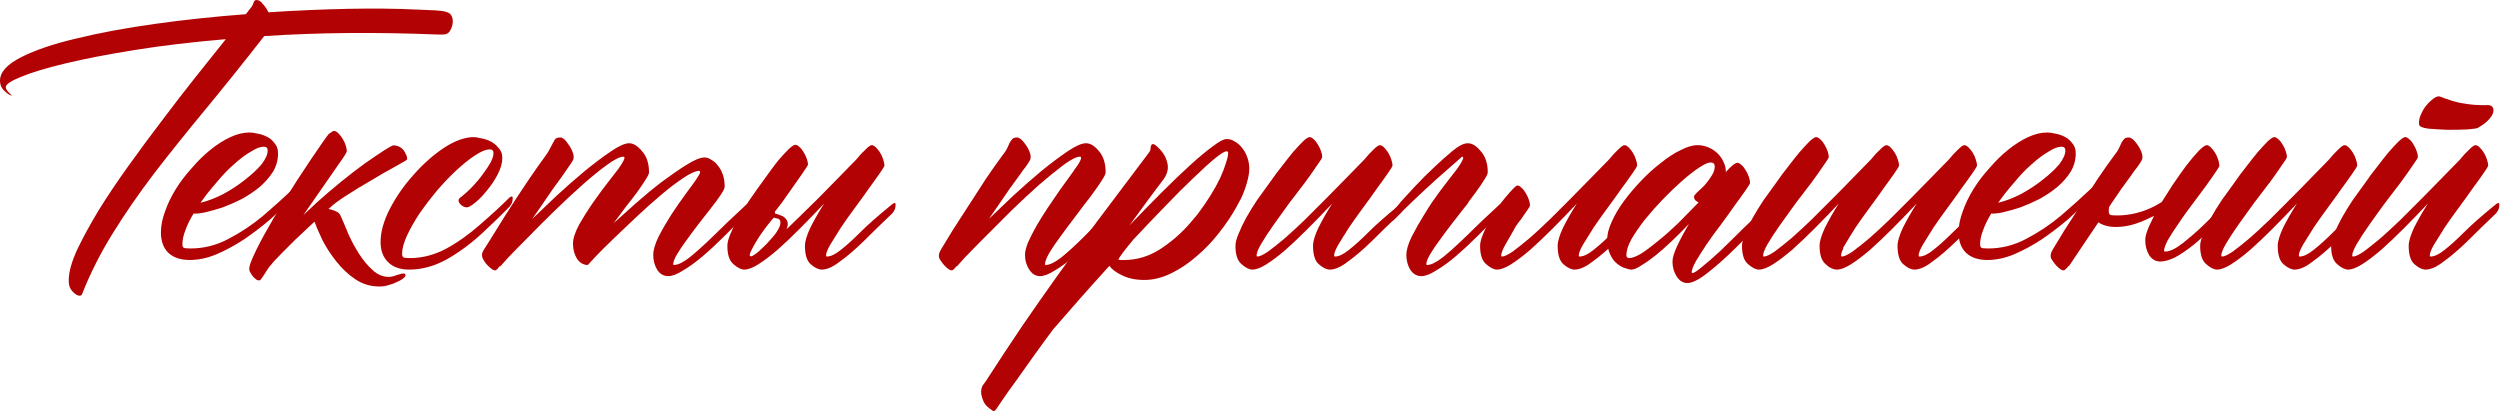 <?xml version="1.0" encoding="UTF-8"?> <svg xmlns="http://www.w3.org/2000/svg" viewBox="0 0 349.551 57.483" fill="none"><path d="M58.368 1.342C59.406 1.378 60.247 1.414 60.892 1.45C61.536 1.486 62.037 1.557 62.395 1.665C62.753 1.772 62.986 1.933 63.093 2.148C63.236 2.363 63.308 2.649 63.308 3.007C63.308 3.437 63.183 3.866 62.932 4.296C62.717 4.689 62.305 4.868 61.697 4.833H61.375C56.972 4.654 52.73 4.582 48.649 4.618C44.568 4.654 40.666 4.797 36.943 5.047C34.008 8.806 31.251 12.243 28.674 15.357C26.096 18.472 23.716 21.443 21.532 24.271C19.384 27.099 17.469 29.873 15.787 32.594C14.104 35.278 12.672 38.107 11.491 41.078C11.455 41.257 11.33 41.346 11.115 41.346C10.829 41.346 10.489 41.131 10.095 40.702C9.737 40.308 9.576 39.753 9.612 39.037C9.647 37.927 10.041 36.549 10.793 34.903C11.58 33.256 12.565 31.448 13.746 29.479C14.963 27.51 16.342 25.452 17.881 23.304C19.42 21.156 20.995 19.026 22.606 16.914C24.217 14.766 25.792 12.726 27.331 10.793C28.907 8.824 30.32 7.052 31.574 5.477C26.92 5.871 22.696 6.372 18.901 6.981C15.107 7.589 11.867 8.216 9.182 8.86C6.497 9.504 4.421 10.131 2.953 10.739C1.521 11.312 0.805 11.795 0.805 12.189C0.805 12.404 0.949 12.654 1.235 12.941L1.665 13.37C1.45 13.37 1.128 13.173 0.698 12.78C0.233 12.386 0 11.885 0 11.276C0 10.095 0.984 9.003 2.953 8.001C4.922 6.998 7.517 6.121 10.739 5.37C13.961 4.582 17.63 3.902 21.747 3.329C25.864 2.756 30.07 2.309 34.366 1.987C34.473 1.879 34.598 1.718 34.741 1.503C34.885 1.325 35.028 1.146 35.171 0.967C35.314 0.752 35.422 0.519 35.493 0.268C35.565 0.089 35.69 0 35.869 0C36.191 0 36.496 0.197 36.782 0.591C37.104 0.949 37.355 1.325 37.534 1.718C41.4 1.468 45.105 1.307 48.649 1.235C52.228 1.163 55.468 1.199 58.368 1.342Z" fill="#B30203"></path><path d="M41.024 26.365C41.06 26.293 41.149 26.24 41.292 26.204C41.436 26.132 41.507 26.204 41.507 26.419C41.507 26.776 41.436 27.063 41.292 27.278C41.185 27.457 41.114 27.564 41.078 27.6C40.791 27.886 40.451 28.208 40.057 28.566C39.699 28.925 38.948 29.622 37.802 30.661C36.621 31.663 35.404 32.594 34.151 33.453C32.898 34.276 31.609 34.974 30.285 35.547C28.996 36.084 27.743 36.352 26.526 36.352C25.237 36.352 24.235 36.012 23.519 35.332C22.839 34.652 22.499 33.703 22.499 32.486C22.499 31.556 22.696 30.571 23.089 29.533C23.447 28.495 23.949 27.457 24.593 26.419C25.237 25.381 25.989 24.396 26.848 23.465C27.671 22.499 28.531 21.658 29.425 20.942C30.356 20.19 31.287 19.599 32.218 19.17C33.149 18.74 34.043 18.525 34.903 18.525C35.189 18.525 35.565 18.579 36.03 18.686C36.46 18.758 36.889 18.901 37.319 19.116C37.748 19.331 38.107 19.635 38.393 20.029C38.715 20.387 38.876 20.852 38.876 21.425C38.876 22.356 38.643 23.215 38.178 24.002C37.677 24.79 37.05 25.506 36.299 26.15C35.547 26.759 34.724 27.313 33.829 27.815C32.898 28.28 32.003 28.674 31.144 28.996C30.249 29.282 29.425 29.515 28.674 29.694C27.958 29.837 27.421 29.891 27.063 29.855C26.562 30.679 26.186 31.448 25.935 32.164C25.649 32.88 25.506 33.542 25.506 34.151C25.506 34.366 25.559 34.527 25.667 34.634C25.774 34.706 26.096 34.741 26.633 34.741C28.495 34.741 30.267 34.294 31.949 33.399C33.668 32.504 35.278 31.43 36.782 30.177C38.285 28.889 39.699 27.618 41.024 26.365ZM37.426 21.049C37.426 20.691 37.247 20.512 36.889 20.512C36.388 20.512 35.78 20.745 35.064 21.21C34.312 21.64 33.524 22.23 32.701 22.982C31.878 23.698 31.072 24.539 30.285 25.506C29.461 26.436 28.71 27.385 28.03 28.352C29.068 28.101 30.142 27.689 31.251 27.117C32.361 26.508 33.363 25.846 34.258 25.13C35.189 24.414 35.959 23.698 36.567 22.982C37.14 22.23 37.426 21.586 37.426 21.049Z" fill="#B30203"></path><path d="M48.488 21.156C48.488 21.228 48.398 21.407 48.219 21.693C48.04 21.98 47.808 22.32 47.521 22.714L42.42 30.07C43.601 28.925 44.783 27.85 45.964 26.848C47.181 25.81 48.327 24.879 49.401 24.056C50.51 23.197 51.531 22.463 52.461 21.854C53.392 21.21 54.162 20.727 54.77 20.405C54.985 20.297 55.236 20.297 55.522 20.405C55.808 20.476 56.059 20.619 56.274 20.834C56.489 21.049 56.65 21.3 56.757 21.586C56.9 21.837 56.954 22.069 56.918 22.284C56.882 22.356 56.793 22.427 56.65 22.499C56.542 22.57 56.005 22.875 55.039 23.412C54.108 23.913 53.052 24.521 51.871 25.237C50.689 25.917 49.544 26.616 48.434 27.331C47.324 28.047 46.555 28.62 46.125 29.05C46.054 29.121 45.982 29.175 45.91 29.211C46.268 29.282 46.608 29.39 46.931 29.533C47.253 29.64 47.485 29.855 47.629 30.177C47.951 30.893 48.309 31.734 48.702 32.701C49.132 33.668 49.633 34.598 50.206 35.493C50.779 36.388 51.405 37.14 52.085 37.748C52.766 38.393 53.535 38.715 54.394 38.715C54.681 38.715 55.057 38.625 55.522 38.447C55.987 38.303 56.274 38.232 56.381 38.232C56.596 38.232 56.703 38.321 56.703 38.5C56.703 38.608 56.596 38.751 56.381 38.93C56.166 39.109 55.88 39.27 55.522 39.413C55.2 39.592 54.824 39.735 54.394 39.843C53.965 39.986 53.517 40.057 53.052 40.057C51.799 40.057 50.671 39.717 49.669 39.037C48.667 38.357 47.79 37.534 47.038 36.567C46.286 35.636 45.642 34.652 45.105 33.614C44.604 32.576 44.228 31.699 43.977 30.983C43.977 31.019 43.959 31.037 43.923 31.037C43.852 31.108 43.566 31.377 43.064 31.842C42.563 32.307 41.973 32.862 41.292 33.506C40.648 34.151 39.986 34.813 39.306 35.493C38.625 36.173 38.071 36.782 37.641 37.319C37.319 37.784 37.086 38.142 36.943 38.393C36.764 38.643 36.639 38.822 36.567 38.93C36.496 39.037 36.442 39.109 36.406 39.145C36.37 39.18 36.317 39.198 36.245 39.198C36.066 39.234 35.869 39.145 35.654 38.93C35.404 38.751 35.153 38.411 34.903 37.91C34.795 37.659 34.849 37.247 35.064 36.675C35.458 35.672 36.066 34.419 36.889 32.916C37.713 31.412 38.679 29.766 39.789 27.976C40.899 26.186 42.151 24.253 43.548 22.177C44.98 20.065 45.785 18.919 45.964 18.74C46.322 18.454 46.573 18.31 46.716 18.31C46.895 18.31 47.092 18.418 47.307 18.633C47.521 18.847 47.718 19.098 47.897 19.384C48.076 19.671 48.219 19.975 48.327 20.297C48.434 20.619 48.488 20.906 48.488 21.156Z" fill="#B30203"></path><path d="M71.201 27.653C71.237 27.582 71.327 27.528 71.47 27.493C71.613 27.421 71.685 27.493 71.685 27.707C71.685 28.065 71.613 28.352 71.47 28.566C71.362 28.745 71.291 28.853 71.255 28.889C70.396 29.784 69.161 30.983 67.55 32.486C65.939 33.99 64.257 35.243 62.502 36.245C60.748 37.212 58.994 37.695 57.24 37.695C55.952 37.695 54.967 37.355 54.287 36.675C53.571 35.994 53.213 35.046 53.213 33.829C53.213 32.433 53.643 30.893 54.502 29.211C55.397 27.493 56.506 25.899 57.831 24.432C59.156 22.928 60.569 21.675 62.073 20.673C63.612 19.671 65.008 19.17 66.261 19.17C66.476 19.17 66.798 19.223 67.228 19.331C67.693 19.402 68.141 19.545 68.57 19.76C69 19.975 69.376 20.279 69.698 20.673C70.056 21.031 70.235 21.496 70.235 22.069C70.235 22.785 70.02 23.555 69.59 24.378C69.161 25.201 68.66 25.953 68.087 26.633C67.55 27.313 66.995 27.886 66.422 28.352C65.885 28.781 65.509 28.996 65.295 28.996C65.008 28.996 64.74 28.889 64.489 28.674C64.239 28.459 64.113 28.244 64.113 28.03C64.113 27.886 64.185 27.761 64.328 27.653C64.972 27.153 65.581 26.598 66.154 25.989C66.727 25.381 67.21 24.79 67.604 24.217C68.033 23.644 68.373 23.125 68.624 22.66C68.874 22.159 69 21.747 69 21.425C69 21.067 68.821 20.888 68.463 20.888C67.962 20.888 67.299 21.156 66.476 21.693C65.689 22.194 64.829 22.875 63.899 23.734C63.004 24.557 62.091 25.506 61.16 26.58C60.265 27.653 59.442 28.728 58.69 29.802C57.974 30.875 57.384 31.914 56.918 32.916C56.453 33.918 56.22 34.777 56.22 35.493C56.22 35.708 56.274 35.869 56.381 35.976C56.489 36.048 56.811 36.084 57.348 36.084C59.03 36.084 60.695 35.654 62.341 34.795C63.988 33.9 65.599 32.755 67.174 31.359C68.785 29.962 70.127 28.728 71.201 27.653Z" fill="#B30203"></path><path d="M104.278 28.674C104.35 28.602 104.439 28.548 104.547 28.513C104.69 28.441 104.762 28.513 104.762 28.728C104.762 29.085 104.708 29.372 104.6 29.587C104.493 29.766 104.403 29.873 104.332 29.909C103.795 30.446 103.401 30.857 103.151 31.144C102.9 31.394 102.256 32.039 101.218 33.077C100.215 34.079 99.231 34.992 98.264 35.815C97.298 36.639 96.385 37.301 95.526 37.802C94.702 38.339 94.004 38.608 93.432 38.608C92.787 38.608 92.268 38.303 91.874 37.695C91.516 37.086 91.337 36.406 91.337 35.654C91.337 34.974 91.588 34.115 92.089 33.077C92.626 32.039 93.217 31.019 93.861 30.016C94.541 28.978 95.186 28.047 95.794 27.224C96.403 26.401 96.797 25.864 96.975 25.613C97.262 25.219 97.477 24.897 97.62 24.647C97.799 24.396 97.888 24.199 97.888 24.056C97.888 23.949 97.835 23.895 97.727 23.895C97.262 23.895 96.546 24.217 95.58 24.861C94.649 25.47 93.611 26.258 92.465 27.224C91.355 28.155 90.192 29.193 88.975 30.338C87.793 31.448 86.702 32.486 85.699 33.453C84.697 34.419 83.874 35.243 83.229 35.923C82.585 36.603 82.245 36.979 82.209 37.05L82.263 36.836C82.227 36.907 82.209 36.979 82.209 37.05C81.565 37.05 81.046 36.746 80.652 36.138C80.294 35.529 80.115 34.831 80.115 34.043C80.115 33.363 80.401 32.486 80.974 31.412C81.583 30.338 82.263 29.265 83.014 28.191C83.766 27.117 84.482 26.15 85.162 25.291C85.843 24.432 86.272 23.877 86.451 23.626C86.702 23.268 86.898 22.964 87.042 22.714C87.221 22.427 87.31 22.212 87.31 22.069C87.31 21.962 87.257 21.908 87.149 21.908C86.684 21.908 85.932 22.284 84.894 23.036C83.856 23.787 82.71 24.718 81.457 25.828C80.204 26.938 78.898 28.155 77.538 29.479C76.177 30.804 74.942 32.039 73.832 33.184C72.723 34.294 71.792 35.243 71.04 36.03C70.324 36.818 69.948 37.247 69.913 37.319L69.966 37.104C69.608 37.57 69.376 37.802 69.268 37.802C69.089 37.838 68.821 37.695 68.463 37.373C68.069 37.05 67.747 36.639 67.496 36.138C67.425 35.994 67.389 35.833 67.389 35.654C67.389 35.44 67.478 35.189 67.657 34.903C68.123 34.187 68.695 33.274 69.376 32.164C70.056 31.054 70.79 29.891 71.577 28.674C72.365 27.457 73.17 26.24 73.994 25.022C74.817 23.805 75.586 22.714 76.303 21.747C76.589 21.353 76.804 20.995 76.947 20.673C77.126 20.351 77.269 20.082 77.376 19.868C77.484 19.653 77.591 19.492 77.698 19.384C77.842 19.277 78.057 19.223 78.343 19.223C78.665 19.223 79.005 19.492 79.363 20.029C79.757 20.53 80.025 21.049 80.169 21.586C80.24 21.908 80.222 22.177 80.115 22.391C80.007 22.606 79.811 22.91 79.524 23.304C79.274 23.662 78.952 24.128 78.558 24.7C78.164 25.237 77.734 25.828 77.269 26.472C76.839 27.117 76.374 27.797 75.873 28.513C75.372 29.229 74.888 29.927 74.423 30.607C75.426 29.64 76.571 28.548 77.86 27.331C79.184 26.114 80.491 24.969 81.779 23.895C83.104 22.821 84.321 21.908 85.431 21.156C86.54 20.405 87.382 20.029 87.955 20.029C88.563 20.029 89.172 20.405 89.78 21.156C90.424 21.872 90.747 22.857 90.747 24.11C90.747 24.289 90.586 24.629 90.264 25.13C89.977 25.595 89.601 26.15 89.136 26.794C88.67 27.439 88.134 28.137 87.525 28.889C86.952 29.64 86.38 30.41 85.807 31.197C86.666 30.41 87.704 29.479 88.921 28.405C90.138 27.331 91.355 26.329 92.572 25.398C93.825 24.468 94.971 23.68 96.009 23.036C97.083 22.356 97.924 22.015 98.533 22.015C98.819 22.015 99.123 22.123 99.446 22.338C99.804 22.517 100.108 22.785 100.358 23.143C100.645 23.465 100.878 23.877 101.056 24.378C101.236 24.879 101.325 25.452 101.325 26.096C101.325 26.311 101.146 26.687 100.788 27.224C100.43 27.761 99.983 28.37 99.446 29.05C98.909 29.73 98.336 30.464 97.727 31.251C97.119 32.039 96.546 32.809 96.009 33.56C95.472 34.276 95.025 34.938 94.667 35.547C94.309 36.155 94.13 36.621 94.13 36.943C94.13 37.015 94.165 37.05 94.237 37.05C94.774 37.05 95.508 36.693 96.439 35.976C97.369 35.225 98.461 34.24 99.714 33.023C100.967 31.77 102.488 30.32 104.278 28.674Z" fill="#B30203"></path><path d="M104.922 35.815C104.994 35.887 105.191 35.815 105.513 35.601C105.835 35.386 106.193 35.082 106.587 34.688C107.017 34.294 107.429 33.864 107.822 33.399C108.252 32.934 108.574 32.504 108.789 32.11C109.039 31.681 109.147 31.323 109.111 31.037C109.111 30.714 108.878 30.535 108.413 30.5C108.306 30.428 108.234 30.41 108.198 30.446L107.983 30.661C107.625 31.09 107.232 31.591 106.802 32.164C106.408 32.701 106.05 33.238 105.728 33.775C105.406 34.312 105.155 34.777 104.976 35.171C104.797 35.529 104.779 35.744 104.922 35.815ZM109.97 32.057C110.471 31.591 110.972 31.108 111.473 30.607C112.476 29.64 113.478 28.656 114.481 27.653C115.483 26.651 116.431 25.685 117.326 24.754C118.221 23.823 119.009 23.018 119.689 22.338C120.19 21.729 120.638 21.246 121.032 20.888C121.425 20.494 121.712 20.297 121.891 20.297C122.07 20.297 122.267 20.405 122.481 20.619C122.696 20.834 122.893 21.085 123.072 21.371C123.251 21.658 123.394 21.98 123.502 22.338C123.609 22.66 123.663 22.928 123.663 23.143C123.663 23.25 123.448 23.608 123.018 24.217C122.624 24.79 122.123 25.488 121.515 26.311C120.942 27.135 120.298 28.03 119.582 28.996C118.866 29.962 118.203 30.893 117.595 31.788C117.022 32.683 116.521 33.489 116.091 34.205C115.698 34.885 115.501 35.386 115.501 35.708C115.501 35.815 115.537 35.869 115.608 35.869C116.145 35.869 116.789 35.565 117.541 34.956C118.329 34.348 119.26 33.506 120.333 32.433C121.407 31.359 122.875 30.07 124.736 28.566C124.808 28.495 124.898 28.441 125.005 28.405C125.148 28.334 125.22 28.405 125.22 28.62C125.22 28.978 125.148 29.265 125.005 29.479C124.898 29.658 124.826 29.766 124.79 29.802C123.322 31.197 121.98 32.504 120.763 33.721C119.546 34.903 118.436 35.851 117.434 36.567C116.467 37.319 115.626 37.695 114.91 37.695C114.445 37.695 113.926 37.444 113.353 36.943C112.816 36.478 112.547 35.618 112.547 34.366C112.547 33.757 112.798 32.916 113.299 31.842C113.836 30.768 114.481 29.64 115.232 28.459C114.051 29.712 112.905 30.893 111.796 32.003C110.686 33.113 109.648 34.097 108.681 34.956C107.715 35.78 106.838 36.442 106.05 36.943C105.263 37.444 104.6 37.695 104.063 37.695C103.634 37.695 103.133 37.444 102.56 36.943C101.987 36.478 101.701 35.618 101.701 34.366C101.701 33.936 101.844 33.381 102.13 32.701C102.417 31.985 102.775 31.233 103.204 30.446C103.67 29.622 104.6 28.226 105.997 26.258C107.429 24.253 108.395 22.946 108.896 22.338C109.433 21.729 109.898 21.228 110.292 20.834C110.722 20.44 111.026 20.244 111.205 20.244C111.384 20.244 111.581 20.351 111.796 20.566C112.01 20.745 112.207 20.995 112.386 21.317C112.565 21.604 112.709 21.908 112.816 22.23C112.923 22.552 112.977 22.821 112.977 23.036C112.977 23.143 111.742 24.933 109.272 28.405C108.95 28.835 108.628 29.247 108.306 29.64L108.359 29.694V29.855C108.538 29.891 108.717 29.945 108.896 30.016C109.111 30.088 109.29 30.159 109.433 30.231C109.97 30.553 110.203 30.983 110.131 31.52C110.095 31.699 110.042 31.878 109.97 32.057Z" fill="#B30203"></path><path d="M156.364 28.244C156.399 28.173 156.489 28.119 156.632 28.083C156.775 28.012 156.847 28.083 156.847 28.298C156.847 28.656 156.775 28.942 156.632 29.157C156.525 29.336 156.453 29.443 156.417 29.479C155.88 30.016 155.2 30.732 154.377 31.627C153.589 32.522 152.945 33.238 152.444 33.775C151.943 34.312 151.209 34.992 150.242 35.815C149.276 36.639 148.363 37.301 147.504 37.802C146.68 38.339 145.982 38.608 145.41 38.608C144.801 38.608 144.3 38.303 143.906 37.695C143.512 37.086 143.315 36.406 143.315 35.654C143.315 35.189 143.459 34.598 143.745 33.882C144.067 33.166 144.461 32.397 144.926 31.574C145.427 30.714 145.965 29.855 146.537 28.996C147.11 28.137 147.647 27.349 148.148 26.633C148.685 25.881 149.15 25.237 149.544 24.7C149.938 24.163 150.189 23.805 150.296 23.626C150.869 22.875 151.155 22.356 151.155 22.069C151.155 21.962 151.101 21.908 150.994 21.908C150.529 21.908 149.777 22.284 148.739 23.036C147.736 23.787 146.591 24.718 145.302 25.828C144.049 26.938 142.743 28.155 141.382 29.479C140.058 30.804 138.823 32.039 137.677 33.184C136.568 34.294 135.637 35.243 134.885 36.03C134.169 36.818 133.793 37.247 133.758 37.319L133.865 37.104C133.471 37.57 133.221 37.802 133.113 37.802C132.934 37.838 132.666 37.695 132.308 37.373C131.95 37.05 131.627 36.639 131.341 36.138C131.198 35.78 131.27 35.368 131.556 34.903C131.986 34.187 132.54 33.274 133.221 32.164C133.936 31.054 134.688 29.891 135.476 28.674C136.263 27.457 137.051 26.24 137.838 25.022C138.662 23.805 139.431 22.714 140.147 21.747C140.469 21.353 140.702 20.995 140.845 20.673C140.989 20.351 141.114 20.082 141.221 19.868C141.364 19.653 141.49 19.492 141.597 19.384C141.74 19.277 141.937 19.223 142.188 19.223C142.51 19.223 142.868 19.492 143.262 20.029C143.656 20.53 143.924 21.049 144.067 21.586C144.139 21.908 144.121 22.177 144.013 22.391C143.906 22.606 143.709 22.91 143.423 23.304C143.136 23.662 142.796 24.128 142.403 24.7C142.009 25.237 141.579 25.828 141.114 26.472C140.684 27.117 140.219 27.797 139.718 28.513C139.217 29.229 138.733 29.927 138.268 30.607C139.27 29.64 140.416 28.548 141.704 27.331C143.029 26.114 144.336 24.969 145.624 23.895C146.949 22.821 148.166 21.908 149.276 21.156C150.386 20.405 151.245 20.029 151.853 20.029C152.462 20.029 153.07 20.405 153.679 21.156C154.287 21.872 154.592 22.857 154.592 24.11C154.592 24.324 154.377 24.754 153.947 25.398C153.553 26.007 153.035 26.741 152.39 27.6C151.746 28.423 151.066 29.318 150.35 30.285C149.634 31.215 148.954 32.128 148.309 33.023C147.665 33.882 147.128 34.67 146.698 35.386C146.305 36.102 146.108 36.621 146.108 36.943C146.108 37.015 146.143 37.05 146.215 37.05C146.752 37.05 147.486 36.693 148.417 35.976C149.347 35.225 150.475 34.187 151.799 32.862C153.124 31.502 154.645 29.962 156.364 28.244Z" fill="#B30203"></path><path d="M172.848 28.996C172.168 30.213 171.345 31.43 170.378 32.647C169.448 33.829 168.41 34.903 167.264 35.869C166.154 36.836 164.973 37.623 163.72 38.232C162.467 38.84 161.232 39.145 160.015 39.145C158.798 39.145 157.76 38.93 156.901 38.5C156.042 38.107 155.451 37.659 155.129 37.158C153.661 38.769 152.265 40.326 150.94 41.829C149.58 43.369 148.345 44.783 147.235 46.071C146.197 47.467 145.231 48.792 144.336 50.045C143.441 51.298 142.653 52.408 141.973 53.374C141.257 54.341 140.684 55.146 140.255 55.79C139.789 56.471 139.485 56.918 139.342 57.133C139.163 57.455 138.966 57.544 138.751 57.401C138.537 57.258 138.268 57.043 137.946 56.757C137.66 56.471 137.445 56.059 137.301 55.522C137.122 54.985 137.14 54.466 137.355 53.965C137.498 53.75 137.677 53.5 137.892 53.213C139.718 50.385 141.418 47.808 142.993 45.481C144.568 43.19 146.197 40.863 147.88 38.5C149.562 36.138 151.423 33.596 153.464 30.875C155.504 28.155 157.903 24.969 160.659 21.317C160.731 21.21 160.785 21.121 160.82 21.049C160.856 20.942 160.874 20.816 160.874 20.673C160.946 20.1 161.196 19.993 161.626 20.351C162.449 21.031 162.968 21.801 163.183 22.66C163.434 23.483 163.255 24.307 162.646 25.13C161.93 26.061 161.178 27.063 160.391 28.137C159.603 29.211 158.78 30.338 157.921 31.52C159.424 29.945 160.892 28.441 162.324 27.009C163.792 25.541 165.134 24.253 166.351 23.143C167.604 21.998 168.678 21.103 169.573 20.458C170.468 19.778 171.112 19.438 171.506 19.438C171.936 19.438 172.329 19.563 172.687 19.814C173.081 20.029 173.421 20.333 173.707 20.727C173.994 21.085 174.227 21.514 174.406 22.015C174.584 22.517 174.674 23.036 174.674 23.573C174.674 24.145 174.567 24.79 174.352 25.506C174.173 26.186 173.904 26.92 173.546 27.707L172.848 28.996ZM158.458 33.506C157.205 35.01 156.507 35.941 156.364 36.299C156.399 36.299 156.489 36.317 156.632 36.352C156.775 36.352 156.954 36.352 157.169 36.352C158.923 36.352 160.57 35.869 162.109 34.903C163.684 33.9 165.098 32.683 166.351 31.251L167.479 29.909C168.123 29.05 168.714 28.191 169.251 27.331C169.788 26.472 170.235 25.667 170.593 24.915C170.951 24.128 171.22 23.429 171.399 22.821C171.613 22.212 171.721 21.729 171.721 21.371C171.721 21.228 171.649 21.156 171.506 21.156C171.22 21.156 170.665 21.496 169.841 22.177C169.018 22.857 168.016 23.77 166.834 24.915C165.653 26.025 164.347 27.331 162.915 28.835C161.483 30.303 159.997 31.86 158.458 33.506Z" fill="#B30203"></path><path d="M195.777 28.566C195.848 28.495 195.938 28.441 196.045 28.405C196.188 28.334 196.26 28.405 196.26 28.62C196.26 28.978 196.188 29.265 196.045 29.479C195.938 29.658 195.866 29.766 195.83 29.802C194.363 31.197 193.02 32.504 191.803 33.721C190.586 34.903 189.476 35.851 188.474 36.567C187.507 37.319 186.666 37.695 185.95 37.695C185.485 37.695 184.966 37.444 184.393 36.943C183.856 36.478 183.588 35.618 183.588 34.366C183.588 33.757 183.838 32.916 184.339 31.842C184.876 30.768 185.521 29.64 186.273 28.459C185.091 29.712 183.946 30.893 182.836 32.003C181.726 33.113 180.688 34.097 179.722 34.956C178.755 35.78 177.878 36.442 177.09 36.943C176.303 37.444 175.641 37.695 175.104 37.695C174.674 37.695 174.173 37.444 173.6 36.943C173.027 36.478 172.741 35.618 172.741 34.366C172.741 33.936 172.884 33.381 173.171 32.701C173.457 31.985 173.815 31.233 174.244 30.446C174.71 29.622 175.229 28.781 175.802 27.922C176.41 27.063 177.019 26.222 177.627 25.398C178.093 24.718 178.612 24.02 179.185 23.304C179.757 22.552 180.294 21.872 180.795 21.264C181.332 20.655 181.798 20.154 182.192 19.76C182.621 19.366 182.925 19.17 183.104 19.17C183.283 19.17 183.48 19.277 183.695 19.492C183.91 19.671 184.107 19.921 184.286 20.244C184.465 20.53 184.608 20.834 184.715 21.156C184.823 21.479 184.876 21.747 184.876 21.962C184.876 22.069 184.644 22.445 184.178 23.089C183.749 23.734 183.194 24.521 182.514 25.452C181.834 26.347 181.082 27.331 180.259 28.405C179.471 29.479 178.737 30.5 178.057 31.466C177.377 32.433 176.804 33.31 176.339 34.097C175.909 34.849 175.694 35.386 175.694 35.708C175.694 35.815 175.73 35.869 175.802 35.869C176.124 35.869 176.625 35.636 177.305 35.171C177.985 34.67 178.773 34.043 179.668 33.292C180.563 32.504 181.511 31.627 182.514 30.661C183.516 29.658 184.518 28.656 185.521 27.653C186.523 26.651 187.472 25.685 188.367 24.754C189.262 23.823 190.049 23.018 190.729 22.338C191.231 21.729 191.678 21.246 192.072 20.888C192.466 20.494 192.752 20.297 192.931 20.297C193.11 20.297 193.307 20.405 193.521 20.619C193.736 20.834 193.933 21.085 194.112 21.371C194.291 21.658 194.434 21.98 194.542 22.338C194.649 22.66 194.703 22.928 194.703 23.143C194.703 23.25 194.488 23.608 194.058 24.217C193.665 24.79 193.163 25.488 192.555 26.311C191.982 27.135 191.338 28.03 190.622 28.996C189.906 29.962 189.244 30.893 188.635 31.788C188.062 32.683 187.561 33.489 187.132 34.205C186.738 34.885 186.541 35.386 186.541 35.708C186.541 35.815 186.577 35.869 186.648 35.869C187.185 35.869 187.83 35.565 188.582 34.956C189.369 34.348 190.3 33.506 191.374 32.433C192.448 31.359 193.915 30.07 195.777 28.566Z" fill="#B30203"></path><path d="M205.227 20.029C205.836 20.029 206.444 20.405 207.053 21.156C207.697 21.872 208.019 22.857 208.019 24.11C208.019 24.289 207.858 24.629 207.536 25.13C207.25 25.595 206.874 26.15 206.409 26.794C206.051 27.26 205.675 27.761 205.281 28.298H205.335C205.156 28.548 204.959 28.799 204.744 29.05C204.207 29.73 203.634 30.464 203.026 31.251C202.417 32.039 201.844 32.809 201.308 33.56C200.771 34.276 200.323 34.938 199.965 35.547C199.607 36.155 199.428 36.621 199.428 36.943C199.428 37.015 199.464 37.05 199.536 37.05C200.072 37.05 200.806 36.693 201.737 35.976C202.668 35.225 203.76 34.24 205.012 33.023C206.265 31.77 207.787 30.32 209.577 28.674C209.648 28.602 209.738 28.548 209.845 28.513C209.988 28.441 210.06 28.513 210.06 28.728C210.06 29.085 210.006 29.372 209.899 29.587C209.791 29.766 209.702 29.873 209.63 29.909C209.093 30.446 208.7 30.857 208.449 31.144C208.198 31.394 207.554 32.039 206.516 33.077C205.514 34.079 204.529 34.992 203.563 35.815C202.596 36.639 201.683 37.301 200.824 37.802C200.001 38.339 199.303 38.608 198.73 38.608C198.086 38.608 197.567 38.303 197.173 37.695C196.815 37.086 196.636 36.406 196.636 35.654C196.636 34.974 196.887 34.115 197.388 33.077C197.925 32.039 198.462 31.09 198.999 30.231C199.536 29.336 199.965 28.656 200.287 28.191C201.039 27.117 201.755 26.15 202.435 25.291C203.115 24.432 203.545 23.877 203.724 23.626C203.974 23.268 204.171 22.964 204.315 22.714C204.493 22.427 204.583 22.212 204.583 22.069C204.583 21.962 204.529 21.908 204.422 21.908C204.279 22.015 203.08 23.072 200.824 25.076C198.605 27.081 196.636 28.96 194.918 30.714C194.846 30.786 194.739 30.857 194.595 30.929C194.488 30.965 194.434 30.875 194.434 30.661C194.398 30.303 194.434 30.034 194.542 29.855C194.649 29.64 194.739 29.515 194.81 29.479C195.311 28.907 195.669 28.477 195.884 28.191C196.135 27.904 196.743 27.242 197.71 26.204C198.712 25.13 199.679 24.163 200.609 23.304C201.325 22.624 202.131 21.908 203.026 21.156C203.921 20.405 204.655 20.029 205.227 20.029Z" fill="#B30203"></path><path d="M229.82 28.405C229.892 28.334 229.981 28.28 230.089 28.244C230.232 28.173 230.303 28.244 230.303 28.459C230.303 28.817 230.232 29.103 230.089 29.318C229.981 29.497 229.91 29.605 229.874 29.64C228.514 31.144 227.225 32.504 226.008 33.721C224.791 34.903 223.681 35.851 222.679 36.567C221.712 37.319 220.871 37.695 220.155 37.695C219.69 37.695 219.17 37.444 218.598 36.943C218.061 36.478 217.792 35.618 217.792 34.366C217.792 33.757 218.043 32.916 218.544 31.842C219.081 30.768 219.725 29.64 220.477 28.459C219.296 29.712 218.15 30.893 217.041 32.003C215.931 33.113 214.893 34.097 213.926 34.956C212.96 35.78 212.082 36.442 211.295 36.943C210.508 37.444 209.845 37.695 209.308 37.695C208.879 37.695 208.377 37.444 207.805 36.943C207.232 36.478 206.946 35.618 206.946 34.366C206.946 33.936 207.089 33.381 207.375 32.701C207.661 31.985 208.019 31.233 208.449 30.446C208.914 29.622 209.595 28.674 210.49 27.6C211.42 26.49 211.975 25.935 212.154 25.935C212.333 25.935 212.53 26.043 212.745 26.258C212.96 26.436 213.157 26.687 213.335 27.009C213.514 27.296 213.657 27.6 213.765 27.922C213.872 28.244 213.926 28.513 213.926 28.728C213.926 28.835 213.693 29.211 213.228 29.855C212.798 30.5 212.458 30.965 212.208 31.251C211.993 31.538 211.778 31.896 211.563 32.325C211.349 32.719 211.008 33.31 210.543 34.097C210.114 34.849 209.899 35.386 209.899 35.708C209.899 35.815 209.935 35.869 210.006 35.869C210.328 35.869 210.83 35.636 211.51 35.171C212.19 34.67 212.977 34.043 213.872 33.292C214.767 32.504 215.716 31.627 216.718 30.661C217.721 29.658 218.723 28.656 219.725 27.653C220.728 26.651 221.676 25.685 222.571 24.754C223.466 23.823 224.254 23.018 224.934 22.338C225.435 21.729 225.883 21.246 226.276 20.888C226.67 20.494 226.956 20.297 227.135 20.297C227.314 20.297 227.511 20.405 227.726 20.619C227.941 20.834 228.138 21.085 228.317 21.371C228.496 21.658 228.639 21.98 228.746 22.338C228.854 22.66 228.907 22.928 228.907 23.143C228.907 23.25 228.693 23.608 228.263 24.217C227.869 24.79 227.368 25.488 226.76 26.311C226.187 27.135 225.542 28.03 224.826 28.996C224.111 29.962 223.448 30.893 222.84 31.788C222.267 32.683 221.766 33.489 221.336 34.205C220.942 34.885 220.745 35.386 220.745 35.708C220.745 35.815 220.781 35.869 220.853 35.869C221.39 35.869 222.034 35.565 222.786 34.956C223.574 34.348 224.504 33.506 225.578 32.433C226.652 31.359 228.066 30.016 229.82 28.405Z" fill="#B30203"></path><path d="M247.701 28.191C247.737 28.119 247.826 28.065 247.969 28.03C248.113 27.958 248.184 28.03 248.184 28.244C248.184 28.602 248.113 28.889 247.969 29.103C247.862 29.282 247.791 29.39 247.755 29.425C246.001 31.323 244.372 33.005 242.868 34.473C241.401 35.941 240.04 37.158 238.787 38.124C237.57 39.091 236.622 39.574 235.942 39.574C235.333 39.574 234.832 39.27 234.438 38.661C234.044 38.053 233.847 37.355 233.847 36.567C233.847 36.066 234.062 35.35 234.492 34.419C234.921 33.489 235.476 32.451 236.156 31.305C235.405 32.092 234.617 32.88 233.794 33.668C233.006 34.419 232.236 35.099 231.485 35.708C230.769 36.281 230.107 36.746 229.498 37.104C228.925 37.498 228.46 37.695 228.102 37.695C227.887 37.695 227.583 37.623 227.189 37.48C226.831 37.373 226.455 37.158 226.061 36.836C225.703 36.549 225.399 36.138 225.149 35.601C224.862 35.028 224.719 34.312 224.719 33.453C224.719 32.737 224.934 31.914 225.363 30.983C225.793 30.016 226.366 29.05 227.082 28.083C227.798 27.117 228.603 26.168 229.498 25.237C230.393 24.307 231.306 23.483 232.236 22.767C233.167 22.015 234.08 21.425 234.975 20.995C235.87 20.53 236.658 20.297 237.338 20.297C237.91 20.297 238.429 20.405 238.895 20.619C239.396 20.834 239.826 21.121 240.184 21.479C240.542 21.837 240.81 22.23 240.989 22.66C241.204 23.089 241.311 23.537 241.311 24.002C241.311 24.038 241.293 24.056 241.258 24.056C241.258 24.056 241.258 24.074 241.258 24.11C242.045 23.215 242.6 22.767 242.922 22.767C243.101 22.767 243.298 22.875 243.513 23.089C243.728 23.268 243.924 23.519 244.103 23.841C244.282 24.128 244.426 24.432 244.533 24.754C244.64 25.076 244.694 25.345 244.694 25.559C244.694 25.667 244.479 26.025 244.05 26.633C243.656 27.206 243.155 27.904 242.546 28.728C241.973 29.551 241.329 30.446 240.613 31.412C239.897 32.343 239.235 33.256 238.626 34.151C238.054 35.01 237.552 35.798 237.123 36.513C236.729 37.23 236.532 37.748 236.532 38.071C236.532 38.142 236.568 38.178 236.64 38.178C236.855 38.178 237.32 37.874 238.036 37.265C238.752 36.693 239.593 35.959 240.559 35.064C241.526 34.133 242.564 33.113 243.674 32.003C244.819 30.893 245.643 30.106 246.144 29.64C246.681 29.139 247.2 28.656 247.701 28.191ZM227.78 36.084C228.209 36.084 228.782 35.869 229.498 35.44C230.214 34.974 231.002 34.384 231.861 33.668C232.756 32.952 233.686 32.128 234.653 31.197C235.619 30.231 236.568 29.265 237.499 28.298C237.32 28.226 237.159 28.119 237.015 27.976C236.908 27.833 236.855 27.671 236.855 27.493C236.855 27.385 236.998 27.188 237.284 26.902C237.606 26.616 237.946 26.293 238.304 25.935C238.662 25.541 238.984 25.112 239.271 24.647C239.593 24.181 239.754 23.734 239.754 23.304C239.754 22.91 239.557 22.714 239.163 22.714C238.841 22.714 238.322 22.946 237.606 23.412C236.89 23.877 236.085 24.503 235.19 25.291C234.331 26.043 233.436 26.902 232.505 27.868C231.61 28.799 230.769 29.748 229.981 30.714C229.23 31.681 228.603 32.594 228.102 33.453C227.637 34.312 227.404 35.046 227.404 35.654C227.404 35.941 227.529 36.084 227.78 36.084Z" fill="#B30203"></path><path d="M256.024 37.48C255.774 37.373 255.522 37.194 255.272 36.943C254.7 36.478 254.413 35.618 254.413 34.366C254.413 33.757 254.665 32.916 255.165 31.842C255.702 30.768 256.346 29.64 257.098 28.459C255.917 29.712 254.772 30.893 253.66 32.003C252.551 33.113 251.514 34.097 250.547 34.956C249.581 35.78 248.703 36.442 247.916 36.943C247.128 37.444 246.466 37.695 245.929 37.695C245.5 37.695 244.998 37.444 244.426 36.943C243.853 36.478 243.566 35.618 243.566 34.366C243.566 33.936 243.71 33.381 243.996 32.701C244.282 31.985 244.64 31.233 245.07 30.446C245.535 29.622 246.054 28.781 246.627 27.922C247.236 27.063 247.844 26.222 248.453 25.398C248.918 24.718 249.437 24.02 250.01 23.304C250.582 22.552 251.119 21.872 251.622 21.264C252.159 20.655 252.624 20.154 253.016 19.76C253.446 19.366 253.75 19.17 253.93 19.17C254.108 19.17 254.305 19.277 254.52 19.492C254.735 19.671 254.932 19.921 255.112 20.244C255.29 20.53 255.434 20.834 255.542 21.156C255.649 21.479 255.702 21.747 255.702 21.962C255.702 22.069 255.469 22.445 255.005 23.089C254.575 23.734 254.02 24.521 253.338 25.452C252.659 26.347 251.906 27.331 251.084 28.405C250.297 29.479 249.563 30.5 248.882 31.466C248.202 32.433 247.629 33.31 247.164 34.097C246.735 34.849 246.52 35.386 246.52 35.708C246.52 35.815 246.555 35.869 246.627 35.869C246.949 35.869 247.45 35.636 248.131 35.171C248.811 34.67 249.598 34.043 250.492 33.292C251.389 32.504 252.336 31.627 253.338 30.661C254.343 29.658 255.344 28.656 256.346 27.653C257.348 26.651 258.298 25.685 259.192 24.754C260.087 23.823 260.874 23.018 261.556 22.338C262.056 21.729 262.503 21.246 262.898 20.888C263.29 20.494 263.577 20.297 263.757 20.297C263.935 20.297 264.132 20.405 264.347 20.619C264.562 20.834 264.759 21.085 264.937 21.371C265.116 21.658 265.259 21.98 265.366 22.338C265.474 22.66 265.529 22.928 265.529 23.143C265.529 23.25 265.314 23.608 264.884 24.217C264.489 24.79 263.99 25.488 263.38 26.311C262.808 27.135 262.163 28.03 261.448 28.996C260.731 29.962 260.069 30.893 259.46 31.788C258.887 32.683 258.405 33.471 258.01 34.151C257.903 34.33 257.796 34.509 257.688 34.688H257.743C257.528 35.153 257.421 35.493 257.421 35.708C257.421 35.815 257.456 35.869 257.528 35.869C257.851 35.869 258.35 35.636 259.03 35.171C259.712 34.67 260.499 34.043 261.394 33.292C262.288 32.504 263.237 31.627 264.239 30.661C265.241 29.658 266.243 28.656 267.248 27.653C268.25 26.651 269.197 25.685 270.094 24.754C270.988 23.823 271.775 23.018 272.455 22.338C272.957 21.729 273.404 21.246 273.796 20.888C274.191 20.494 274.479 20.297 274.656 20.297C274.836 20.297 275.033 20.405 275.248 20.619C275.463 20.834 275.658 21.085 275.838 21.371C276.018 21.658 276.16 21.98 276.268 22.338C276.375 22.66 276.427 22.928 276.427 23.143C276.427 23.25 276.213 23.608 275.785 24.217C275.391 24.79 274.888 25.488 274.281 26.311C273.709 27.135 273.064 28.03 272.347 28.996C271.633 29.962 270.971 30.893 270.361 31.788C269.789 32.683 269.287 33.489 268.857 34.205C268.464 34.885 268.267 35.386 268.267 35.708C268.267 35.815 268.302 35.869 268.375 35.869C268.912 35.869 269.556 35.565 270.306 34.956C271.095 34.348 272.025 33.506 273.099 32.433C274.174 31.359 275.64 30.07 277.502 28.566C277.574 28.495 277.664 28.441 277.772 28.405C277.914 28.334 277.987 28.405 277.987 28.62C277.987 28.978 277.914 29.265 277.772 29.479C277.664 29.658 277.592 29.766 277.557 29.802C276.088 31.197 274.746 32.504 273.529 33.721C272.312 34.903 271.203 35.851 270.201 36.567C269.234 37.319 268.392 37.695 267.675 37.695C267.21 37.695 266.691 37.444 266.118 36.943C265.581 36.478 265.314 35.618 265.314 34.366C265.314 33.757 265.564 32.916 266.066 31.842C266.603 30.768 267.248 29.64 267.997 28.459C266.818 29.712 265.671 30.893 264.562 32.003C263.452 33.113 262.413 34.097 261.448 34.956C260.482 35.78 259.605 36.442 258.815 36.943C258.028 37.444 257.366 37.695 256.829 37.695C256.579 37.695 256.311 37.623 256.024 37.48Z" fill="#B30203"></path><path d="M292.376 26.365C292.413 26.293 292.501 26.24 292.646 26.204C292.788 26.132 292.861 26.204 292.861 26.419C292.861 26.776 292.788 27.063 292.646 27.278C292.538 27.457 292.466 27.564 292.431 27.6C292.143 27.886 291.804 28.208 291.409 28.566C291.052 28.925 290.3 29.622 289.155 30.661C287.973 31.663 286.757 32.594 285.502 33.453C284.25 34.276 282.961 34.974 281.637 35.547C280.348 36.084 279.096 36.352 277.879 36.352C276.59 36.352 275.588 36.012 274.871 35.332C274.191 34.652 273.851 33.703 273.851 32.486C273.851 31.556 274.049 30.571 274.441 29.533C274.801 28.495 275.301 27.457 275.945 26.419C276.59 25.381 277.342 24.396 278.201 23.465C279.023 22.499 279.883 21.658 280.777 20.942C281.709 20.19 282.639 19.599 283.571 19.17C284.5 18.74 285.395 18.525 286.254 18.525C286.542 18.525 286.916 18.579 287.384 18.686C287.811 18.758 288.241 18.901 288.67 19.116C289.1 19.331 289.46 19.635 289.745 20.029C290.067 20.387 290.23 20.852 290.23 21.425C290.23 22.356 289.995 23.215 289.53 24.002C289.03 24.79 288.403 25.506 287.651 26.15C286.899 26.759 286.077 27.313 285.18 27.815C284.25 28.28 283.356 28.674 282.496 28.996C281.602 29.282 280.777 29.515 280.025 29.694C279.311 29.837 278.774 29.891 278.416 29.855C277.914 30.679 277.539 31.448 277.287 32.164C277.002 32.88 276.857 33.542 276.857 34.151C276.857 34.366 276.912 34.527 277.02 34.634C277.127 34.706 277.449 34.741 277.987 34.741C279.848 34.741 281.619 34.294 283.301 33.399C285.02 32.504 286.632 31.43 288.133 30.177C289.637 28.889 291.052 27.618 292.376 26.365ZM288.778 21.049C288.778 20.691 288.601 20.512 288.241 20.512C287.741 20.512 287.131 20.745 286.417 21.21C285.665 21.64 284.878 22.23 284.053 22.982C283.231 23.698 282.424 24.539 281.637 25.506C280.815 26.436 280.063 27.385 279.381 28.352C280.42 28.101 281.495 27.689 282.604 27.117C283.713 26.508 284.715 25.846 285.61 25.13C286.542 24.414 287.311 23.698 287.918 22.982C288.493 22.23 288.778 21.586 288.778 21.049Z" fill="#B30203"></path><path d="M302.258 28.244C302.722 27.493 303.222 26.705 303.759 25.881C304.439 24.879 305.084 23.966 305.693 23.143C306.338 22.32 306.91 21.64 307.412 21.103C307.949 20.566 308.324 20.297 308.539 20.297C308.719 20.297 308.914 20.405 309.129 20.619C309.344 20.834 309.541 21.085 309.721 21.371C309.898 21.658 310.043 21.98 310.151 22.338C310.258 22.66 310.311 22.928 310.311 23.143C310.311 23.286 310.113 23.626 309.721 24.163C309.361 24.7 308.896 25.363 308.324 26.15C307.752 26.902 307.125 27.743 306.445 28.674C305.766 29.569 305.139 30.446 304.566 31.305C303.992 32.128 303.51 32.88 303.115 33.56C302.757 34.24 302.578 34.741 302.578 35.064C302.578 35.135 302.633 35.171 302.74 35.171C303.385 35.171 304.207 34.777 305.209 33.99C306.248 33.166 307.232 32.307 308.162 31.412C309.094 30.482 310.096 29.497 311.17 28.459C311.243 28.387 311.33 28.334 311.438 28.298C311.582 28.226 311.652 28.298 311.652 28.513C311.652 28.871 311.582 29.157 311.438 29.372C311.33 29.551 311.26 29.658 311.223 29.694C310.688 30.267 309.988 31.019 309.129 31.949C308.307 32.844 307.465 33.632 306.605 34.312C305.746 34.992 304.924 35.547 304.137 35.976C303.347 36.37 302.65 36.567 302.043 36.567C301.398 36.567 300.879 36.263 300.484 35.654C300.126 35.046 299.947 34.348 299.947 33.56C299.947 33.095 300.126 32.451 300.484 31.627C300.699 31.162 300.931 30.679 301.183 30.177C300.681 30.428 300.181 30.661 299.679 30.875C298.355 31.448 297.083 31.734 295.866 31.734C294.864 31.734 294.04 31.52 293.398 31.09C292.931 31.77 292.413 32.54 291.839 33.399C290.122 35.941 289.245 37.247 289.208 37.319L289.315 37.104C288.923 37.57 288.67 37.802 288.563 37.802C288.386 37.838 288.116 37.695 287.758 37.373C287.401 37.05 287.079 36.639 286.792 36.138C286.649 35.78 286.722 35.368 287.006 34.903C287.436 34.187 287.991 33.274 288.67 32.164C289.388 31.054 290.14 29.891 290.927 28.674C291.714 27.457 292.501 26.24 293.29 25.022C294.112 23.805 294.882 22.714 295.599 21.747C295.921 21.353 296.154 20.995 296.296 20.673C296.439 20.351 296.563 20.082 296.671 19.868C296.816 19.653 296.941 19.492 297.048 19.384C297.191 19.277 297.388 19.223 297.638 19.223C297.96 19.223 298.32 19.492 298.712 20.029C299.107 20.53 299.374 21.049 299.517 21.586C299.589 21.908 299.572 22.177 299.464 22.391C299.357 22.606 299.16 22.91 298.875 23.304C298.587 23.662 298.248 24.128 297.853 24.7C297.46 25.237 297.031 25.828 296.563 26.472C296.136 27.117 295.669 27.797 295.169 28.513C295.097 28.62 295.007 28.763 294.899 28.942C294.864 29.121 294.847 29.318 294.847 29.533C294.847 29.748 294.899 29.909 295.007 30.016C295.114 30.088 295.437 30.124 295.974 30.124C297.835 30.124 299.624 29.676 301.343 28.781C301.666 28.602 301.97 28.423 302.258 28.244Z" fill="#B30203"></path><path d="M330.662 28.566C330.734 28.495 330.824 28.441 330.931 28.405C331.074 28.334 331.146 28.405 331.146 28.62C331.146 28.978 331.074 29.265 330.931 29.479C330.824 29.658 330.751 29.766 330.717 29.802C329.247 31.197 327.906 32.504 326.689 33.721C325.472 34.903 324.363 35.851 323.358 36.567C322.394 37.319 321.552 37.695 320.835 37.695C320.37 37.695 319.85 37.444 319.278 36.943C318.741 36.478 318.473 35.618 318.473 34.366C318.473 33.757 318.723 32.916 319.226 31.842C319.76 30.768 320.405 29.64 321.157 28.459C319.975 29.712 318.831 30.893 317.721 32.003C316.612 33.113 315.573 34.097 314.606 34.956C313.641 35.78 312.764 36.442 311.975 36.943C311.188 37.444 310.526 37.695 309.988 37.695C309.559 37.695 309.059 37.444 308.484 36.943C307.912 36.478 307.627 35.618 307.627 34.366C307.627 33.936 307.77 33.381 308.057 32.701C308.342 31.985 308.699 31.233 309.129 30.446C309.596 29.622 310.113 28.781 310.688 27.922C311.295 27.063 311.905 26.222 312.512 25.398C312.977 24.718 313.496 24.02 314.069 23.304C314.643 22.552 315.18 21.872 315.68 21.264C316.217 20.655 316.682 20.154 317.077 19.76C317.507 19.366 317.811 19.17 317.989 19.17C318.169 19.17 318.366 19.277 318.581 19.492C318.796 19.671 318.991 19.921 319.171 20.244C319.35 20.53 319.493 20.834 319.6 21.156C319.708 21.479 319.76 21.747 319.76 21.962C319.76 22.069 319.528 22.445 319.063 23.089C318.633 23.734 318.079 24.521 317.399 25.452C316.719 26.347 315.967 27.331 315.143 28.405C314.356 29.479 313.621 30.5 312.942 31.466C312.262 32.433 311.69 33.31 311.223 34.097C310.795 34.849 310.58 35.386 310.58 35.708C310.58 35.815 310.615 35.869 310.688 35.869C311.008 35.869 311.51 35.636 312.19 35.171C312.872 34.67 313.659 34.043 314.553 33.292C315.448 32.504 316.397 31.627 317.399 30.661C318.401 29.658 319.403 28.656 320.405 27.653C321.409 26.651 322.356 25.685 323.251 24.754C324.148 23.823 324.935 23.018 325.614 22.338C326.117 21.729 326.564 21.246 326.956 20.888C327.351 20.494 327.636 20.297 327.816 20.297C327.996 20.297 328.193 20.405 328.408 20.619C328.62 20.834 328.818 21.085 328.997 21.371C329.177 21.658 329.32 21.98 329.427 22.338C329.535 22.66 329.587 22.928 329.587 23.143C329.587 23.25 329.372 23.608 328.943 24.217C328.55 24.79 328.048 25.488 327.441 26.311C326.866 27.135 326.224 28.03 325.507 28.996C324.79 29.962 324.128 30.893 323.521 31.788C322.948 32.683 322.446 33.489 322.016 34.205C321.622 34.885 321.427 35.386 321.427 35.708C321.427 35.815 321.462 35.869 321.534 35.869C322.071 35.869 322.714 35.565 323.466 34.956C324.255 34.348 325.185 33.506 326.259 32.433C327.333 31.359 328.8 30.07 330.662 28.566Z" fill="#B30203"></path><path d="M348.971 28.566C349.044 28.495 349.134 28.441 349.241 28.405C349.383 28.334 349.456 28.405 349.456 28.62C349.456 28.978 349.383 29.265 349.241 29.479C349.134 29.658 349.061 29.766 349.026 29.802C347.559 31.197 346.215 32.504 344.998 33.721C343.782 34.903 342.672 35.851 341.67 36.567C340.703 37.319 339.861 37.695 339.147 37.695C338.679 37.695 338.162 37.444 337.588 36.943C337.053 36.478 336.783 35.618 336.783 34.366C336.783 33.757 337.033 32.916 337.535 31.842C338.072 30.768 338.717 29.64 339.469 28.459C338.287 29.712 337.14 30.893 336.031 32.003C334.922 33.113 333.885 34.097 332.918 34.956C331.951 35.78 331.074 36.442 330.287 36.943C329.497 37.444 328.835 37.695 328.3 37.695C327.871 37.695 327.368 37.444 326.796 36.943C326.224 36.478 325.937 35.618 325.937 34.366C325.937 33.936 326.079 33.381 326.366 32.701C326.651 31.985 327.011 31.233 327.441 30.446C327.906 29.622 328.425 28.781 328.997 27.922C329.605 27.063 330.214 26.222 330.824 25.398C331.289 24.718 331.808 24.02 332.381 23.304C332.953 22.552 333.49 21.872 333.992 21.264C334.527 20.655 334.994 20.154 335.386 19.76C335.816 19.366 336.121 19.17 336.301 19.17C336.478 19.17 336.676 19.277 336.89 19.492C337.105 19.671 337.303 19.921 337.48 20.244C337.66 20.53 337.802 20.834 337.91 21.156C338.017 21.479 338.072 21.747 338.072 21.962C338.072 22.069 337.84 22.445 337.373 23.089C336.945 23.734 336.388 24.521 335.709 25.452C335.029 26.347 334.277 27.331 333.455 28.405C332.665 29.479 331.933 30.5 331.254 31.466C330.572 32.433 329.999 33.31 329.535 34.097C329.105 34.849 328.89 35.386 328.89 35.708C328.89 35.815 328.925 35.869 328.997 35.869C329.32 35.869 329.82 35.636 330.502 35.171C331.181 34.67 331.968 34.043 332.863 33.292C333.757 32.504 334.707 31.627 335.709 30.661C336.711 29.658 337.715 28.656 338.717 27.653C339.719 26.651 340.668 25.685 341.563 24.754C342.457 23.823 343.244 23.018 343.924 22.338C344.426 21.729 344.873 21.246 345.268 20.888C345.66 20.494 345.948 20.297 346.125 20.297C346.305 20.297 346.503 20.405 346.717 20.619C346.932 20.834 347.13 21.085 347.307 21.371C347.487 21.658 347.629 21.98 347.737 22.338C347.844 22.66 347.899 22.928 347.899 23.143C347.899 23.25 347.684 23.608 347.255 24.217C346.86 24.79 346.36 25.488 345.75 26.311C345.178 27.135 344.534 28.03 343.817 28.996C343.102 29.962 342.44 30.893 341.83 31.788C341.258 32.683 340.756 33.489 340.326 34.205C339.934 34.885 339.736 35.386 339.736 35.708C339.736 35.815 339.771 35.869 339.844 35.869C340.381 35.869 341.026 35.565 341.778 34.956C342.565 34.348 343.494 33.506 344.569 32.433C345.643 31.359 347.11 30.07 348.971 28.566ZM346.448 17.881C346.34 17.952 345.858 18.024 344.998 18.096C344.176 18.131 343.262 18.149 342.26 18.149C341.258 18.114 340.346 18.06 339.521 17.988C338.699 17.881 338.27 17.684 338.232 17.398C338.197 16.968 338.27 16.538 338.447 16.109C338.627 15.679 338.842 15.286 339.092 14.928C339.379 14.57 339.646 14.283 339.899 14.068C340.184 13.818 340.381 13.675 340.488 13.639C340.776 13.46 341.026 13.424 341.241 13.531C342.35 13.961 343.279 14.247 344.031 14.391C344.821 14.534 345.463 14.623 345.965 14.659C346.503 14.695 346.932 14.713 347.255 14.713C347.577 14.677 347.844 14.677 348.059 14.713C348.274 14.749 348.436 14.856 348.544 15.035C348.651 15.214 348.669 15.447 348.596 15.733C348.524 16.019 348.309 16.359 347.952 16.753C347.629 17.111 347.13 17.487 346.448 17.881Z" fill="#B30203"></path></svg> 
